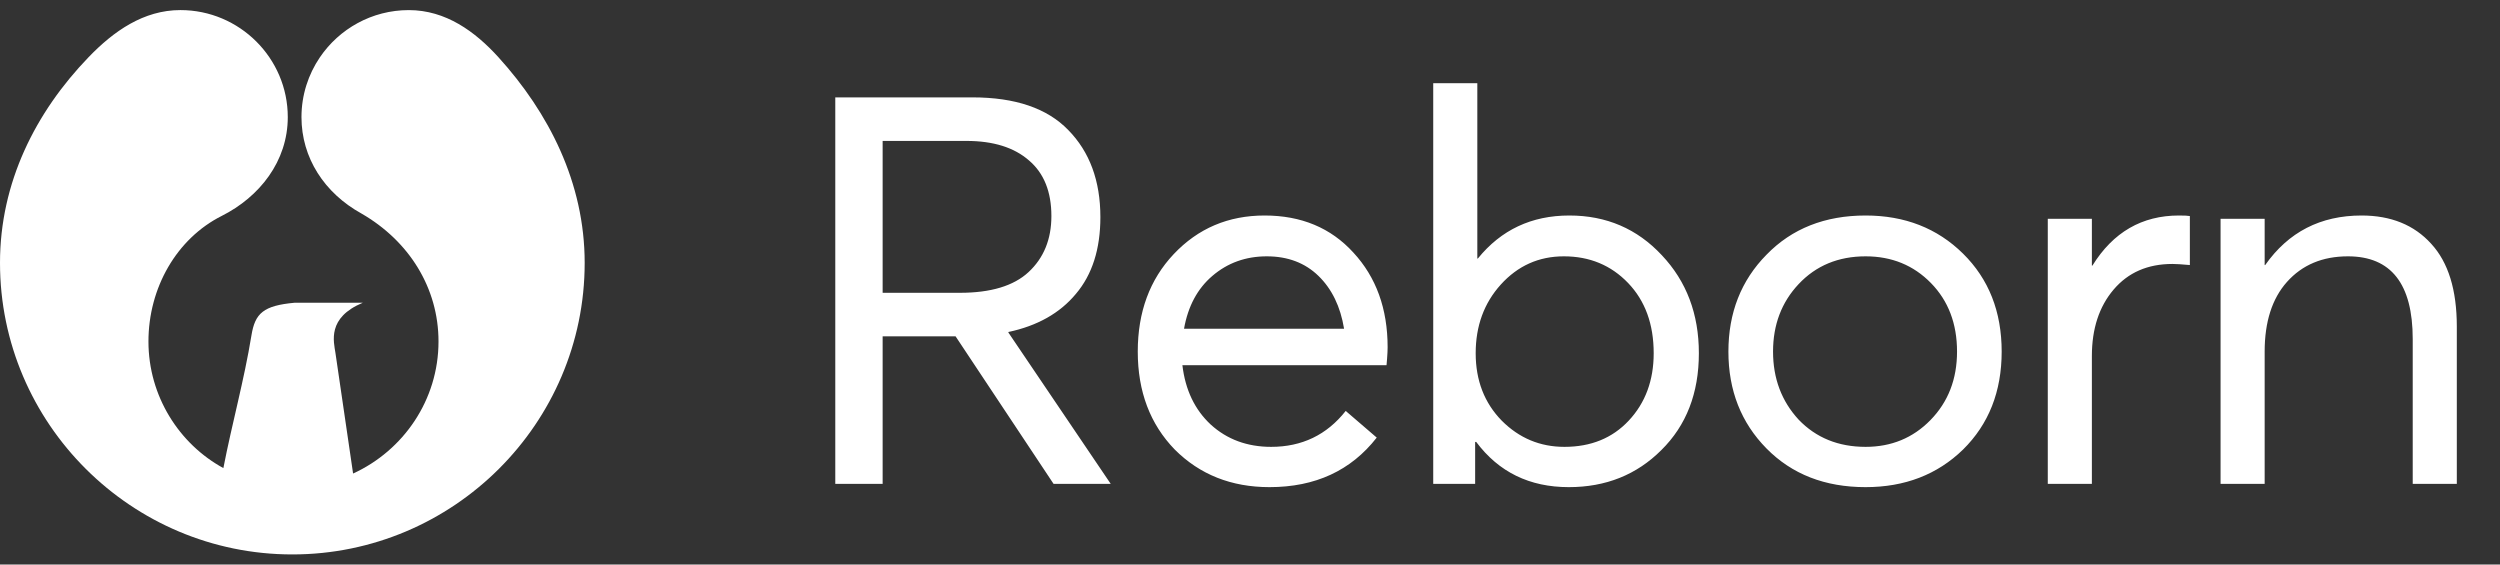 <svg width="124" height="28" viewBox="0 0 124 28" fill="none" xmlns="http://www.w3.org/2000/svg">
<rect x="0" y="0" width="124" height="28" fill="#333333" stroke="none"/>
<path fill-rule="evenodd" clip-rule="evenodd" d="M17.513 23.487C20.007 22.347 21.75 19.839 21.75 16.937C21.75 14.282 20.291 11.957 17.938 10.597C16.084 9.576 14.953 7.82 14.953 5.81C14.953 4.714 15.29 3.693 15.865 2.845C16.823 1.432 18.445 0.501 20.277 0.501C22.11 0.501 23.565 1.565 24.718 2.834C27.218 5.59 29 9.058 29 13.04C29 21.004 22.486 27.5 14.5 27.5C6.514 27.5 0 21.004 0 13.04C0 9.057 1.757 5.571 4.396 2.834C5.633 1.551 7.116 0.5 8.949 0.5C11.882 0.5 14.274 2.885 14.274 5.809C14.274 8.003 12.87 9.768 11 10.708C8.757 11.836 7.363 14.282 7.363 16.937C7.363 19.653 8.891 22.025 11.079 23.217C11.508 21.006 12.113 18.843 12.472 16.633C12.651 15.534 13.066 15.158 14.621 15.015H17.997C16.213 15.754 16.555 16.953 16.638 17.507L17.513 23.487Z" fill="white"/>
<path d="M55.092 24H52.257L47.397 16.683H43.779V24H41.43V4.83H48.234C50.358 4.83 51.942 5.37 52.986 6.45C54.048 7.53 54.579 8.97 54.579 10.77C54.579 12.354 54.174 13.623 53.364 14.577C52.572 15.531 51.456 16.161 50.016 16.467V16.494L55.092 24ZM43.779 6.99V14.523H47.613C49.143 14.523 50.277 14.181 51.015 13.497C51.771 12.795 52.149 11.868 52.149 10.716C52.149 9.51 51.78 8.592 51.042 7.962C50.304 7.314 49.269 6.99 47.937 6.99H43.779ZM68.826 17.223C68.826 17.367 68.817 17.556 68.799 17.79L68.772 18.114H58.647C58.791 19.338 59.259 20.319 60.051 21.057C60.861 21.795 61.86 22.164 63.048 22.164C64.578 22.164 65.811 21.57 66.747 20.382L68.286 21.705C67.008 23.343 65.235 24.162 62.967 24.162C61.077 24.162 59.511 23.541 58.269 22.299C57.045 21.039 56.433 19.419 56.433 17.439C56.433 15.477 57.027 13.866 58.215 12.606C59.421 11.328 60.924 10.689 62.724 10.689C64.542 10.689 66.009 11.301 67.125 12.525C68.259 13.749 68.826 15.315 68.826 17.223ZM65.397 13.686C64.731 13.038 63.876 12.714 62.832 12.714C61.788 12.714 60.888 13.038 60.132 13.686C59.394 14.316 58.926 15.189 58.728 16.305H66.666C66.486 15.207 66.063 14.334 65.397 13.686ZM77.838 10.689C79.674 10.689 81.204 11.346 82.428 12.66C83.652 13.956 84.264 15.576 84.264 17.52C84.264 19.5 83.643 21.102 82.401 22.326C81.177 23.55 79.647 24.162 77.811 24.162C75.867 24.162 74.337 23.415 73.221 21.921H73.167V24H71.088V4.128H73.275V12.822H73.302C74.454 11.4 75.966 10.689 77.838 10.689ZM77.595 22.164C78.909 22.164 79.971 21.732 80.781 20.868C81.609 19.986 82.023 18.87 82.023 17.52C82.023 16.08 81.6 14.919 80.754 14.037C79.908 13.155 78.846 12.714 77.568 12.714C76.326 12.714 75.282 13.182 74.436 14.118C73.608 15.036 73.194 16.17 73.194 17.52C73.194 18.87 73.626 19.986 74.49 20.868C75.354 21.732 76.389 22.164 77.595 22.164ZM92.533 24.162C90.517 24.162 88.879 23.523 87.619 22.245C86.359 20.967 85.729 19.365 85.729 17.439C85.729 15.513 86.359 13.911 87.619 12.633C88.879 11.337 90.517 10.689 92.533 10.689C94.477 10.689 96.088 11.319 97.366 12.579C98.644 13.839 99.283 15.459 99.283 17.439C99.283 19.419 98.644 21.039 97.366 22.299C96.088 23.541 94.477 24.162 92.533 24.162ZM92.533 22.164C93.811 22.164 94.882 21.723 95.746 20.841C96.628 19.941 97.069 18.807 97.069 17.439C97.069 16.053 96.637 14.919 95.773 14.037C94.909 13.155 93.829 12.714 92.533 12.714C91.183 12.714 90.076 13.173 89.212 14.091C88.366 14.991 87.943 16.107 87.943 17.439C87.943 18.771 88.366 19.896 89.212 20.814C90.076 21.714 91.183 22.164 92.533 22.164ZM108.077 10.689C108.347 10.689 108.527 10.698 108.617 10.716V13.146C108.221 13.11 107.933 13.092 107.753 13.092C106.529 13.092 105.557 13.515 104.837 14.361C104.117 15.207 103.757 16.305 103.757 17.655V24H101.57V10.851H103.757V13.173H103.784C104.81 11.517 106.241 10.689 108.077 10.689ZM117.133 10.689C118.591 10.689 119.743 11.157 120.589 12.093C121.435 13.011 121.858 14.379 121.858 16.197V24H119.671V16.818C119.671 14.082 118.6 12.714 116.458 12.714C115.198 12.714 114.19 13.137 113.434 13.983C112.696 14.811 112.327 15.963 112.327 17.439V24H110.14V10.851H112.327V13.146H112.354C113.506 11.508 115.099 10.689 117.133 10.689Z" fill="white"/>
</svg>
